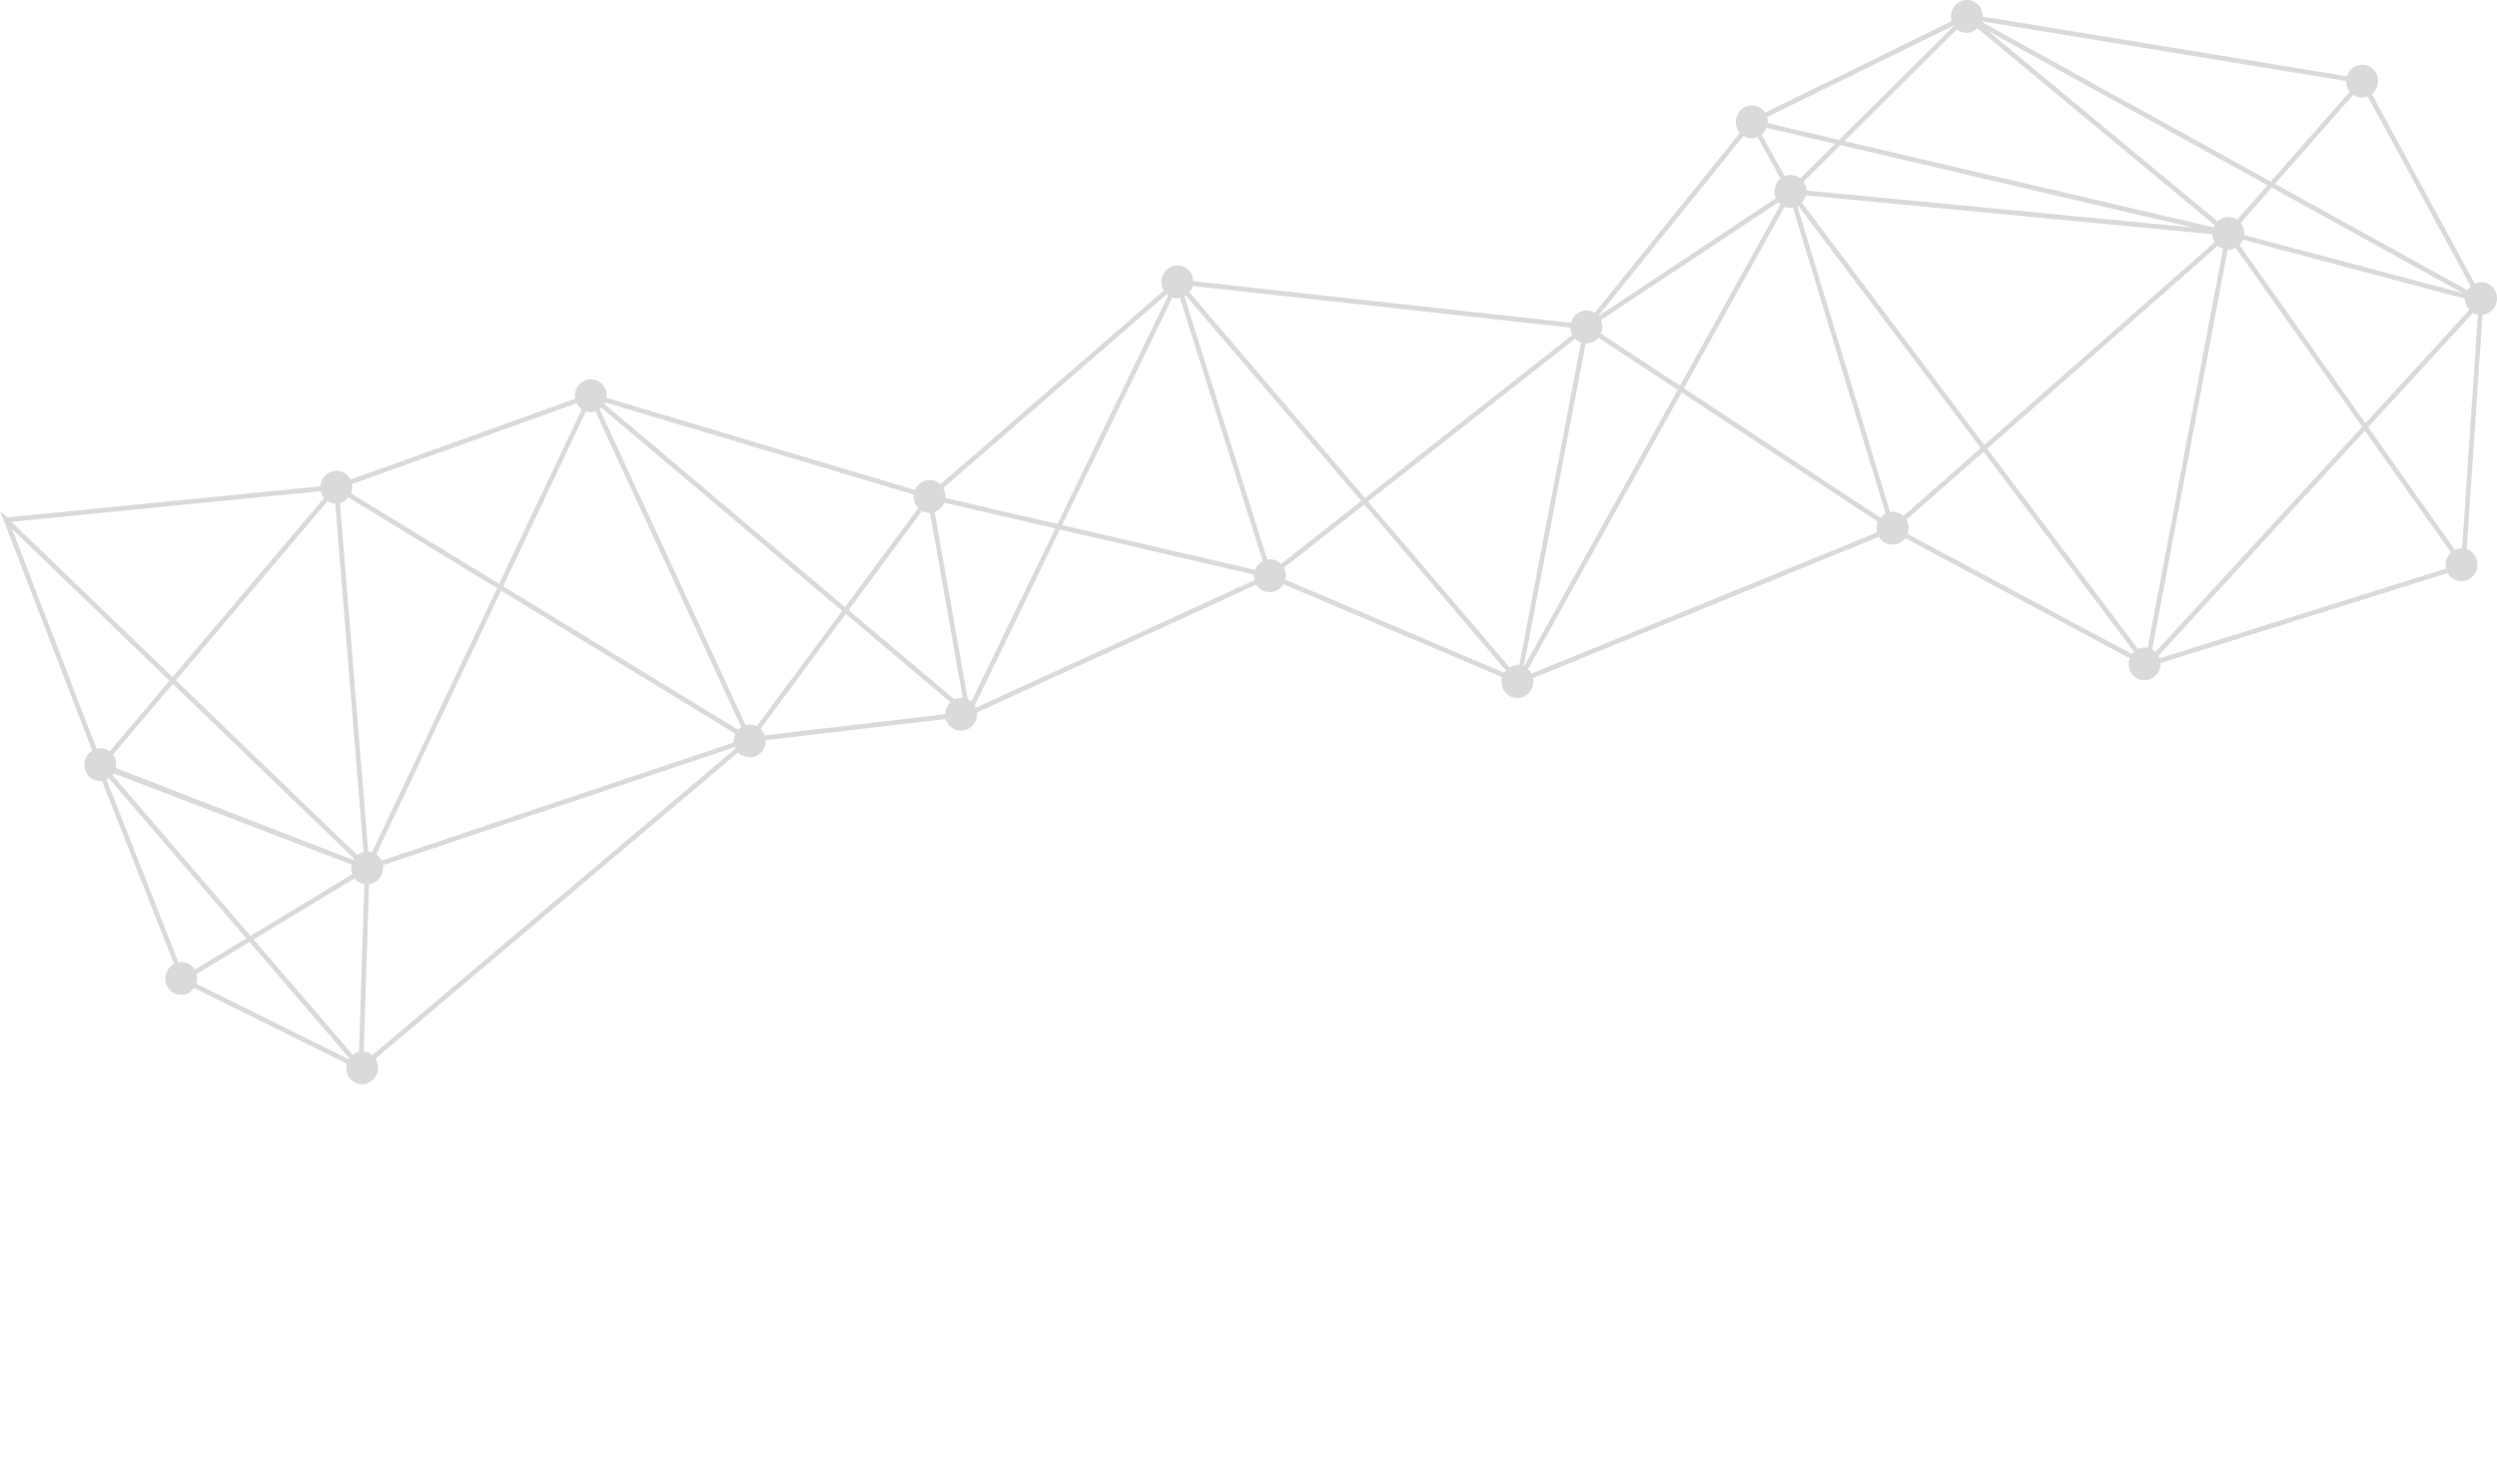 <?xml version="1.0" encoding="UTF-8"?> <svg xmlns="http://www.w3.org/2000/svg" viewBox="0 0 1200 713.126" fill="none"><path d="M1199.974 142.744C1199.874 141.495 1199.487 140.293 1198.844 139.237C1198.201 138.181 1197.32 137.301 1196.275 136.671C1195.232 136.04 1194.052 135.677 1192.837 135.612C1191.622 135.547 1190.406 135.782 1189.29 136.296L1139.856 45.219C1140.807 44.454 1141.576 43.471 1142.097 42.351C1142.618 41.23 1142.877 40.003 1142.853 38.767C1142.831 37.531 1142.528 36.322 1141.966 35.237C1141.405 34.151 1140.603 33.22 1139.624 32.518C1138.645 31.815 1137.516 31.362 1136.33 31.194C1135.143 31.025 1133.93 31.147 1132.79 31.549C1131.65 31.95 1130.614 32.621 1129.765 33.506C1128.917 34.392 1128.279 35.467 1127.905 36.647L952.85 7.969C952.874 6.829 952.658 5.701 952.218 4.662C951.778 3.622 951.124 2.696 950.298 1.947C949.474 1.198 948.501 0.643 947.443 0.322C946.385 -0 945.271 -0.082 944.173 0.083C943.077 0.247 942.025 0.654 941.089 1.274C940.154 1.895 939.358 2.715 938.753 3.678C938.15 4.641 937.756 5.725 937.595 6.854C937.436 7.984 937.514 9.133 937.825 10.222L848.272 54.161C847.694 53.261 846.94 52.495 846.059 51.912C845.177 51.329 844.185 50.941 843.148 50.772C842.108 50.604 841.043 50.658 840.02 50.932C838.997 51.206 838.036 51.693 837.2 52.364C836.363 53.034 835.667 53.874 835.155 54.83C834.644 55.785 834.328 56.837 834.227 57.919C834.127 59.001 834.244 60.089 834.571 61.117C834.898 62.144 835.428 63.089 836.127 63.891L766.407 150.348C765.395 149.718 764.25 149.341 763.064 149.249C761.879 149.157 760.684 149.351 759.577 149.817C758.47 150.282 757.482 151.006 756.687 151.93C755.894 152.855 755.319 153.955 755.008 155.142L573.483 135.158C573.479 135.014 573.481 134.871 573.468 134.726C573.375 133.54 573.021 132.393 572.434 131.374C571.846 130.355 571.04 129.489 570.078 128.84C569.115 128.192 568.019 127.779 566.872 127.631C565.724 127.484 564.557 127.606 563.457 127.988C562.356 128.371 561.349 129.004 560.515 129.84C559.68 130.677 559.037 131.694 558.635 132.817C558.231 133.94 558.079 135.139 558.191 136.324C558.301 137.509 558.671 138.65 559.272 139.66L451.93 232.766C451.039 231.922 449.963 231.312 448.79 230.989C447.619 230.663 446.384 230.631 445.191 230.897C443.996 231.162 442.878 231.716 441.927 232.512C440.977 233.309 440.22 234.324 439.724 235.475L291.511 191.222C291.67 190.118 291.599 188.997 291.306 187.928C291.012 186.861 290.503 185.873 289.808 185.027C289.116 184.181 288.254 183.5 287.282 183.025C286.31 182.551 285.249 182.296 284.169 182.275C283.088 182.254 282.012 182.469 281.013 182.905C280.012 183.341 279.111 183.99 278.366 184.806C277.622 185.625 277.052 186.593 276.694 187.647C276.336 188.703 276.197 189.821 276.287 190.93C276.307 191.178 276.342 191.421 276.384 191.66L168.441 230.486C167.678 228.955 166.445 227.731 164.931 227.003C163.417 226.274 161.706 226.08 160.062 226.453C158.417 226.825 156.93 227.741 155.829 229.061C154.728 230.382 154.073 232.032 153.967 233.76L3.322 248.695L-0 245.493L44.323 360.758C42.821 361.682 41.664 363.1 41.039 364.779C40.413 366.458 40.359 368.299 40.883 370C41.408 371.699 42.481 373.158 43.925 374.135C45.37 375.113 47.101 375.551 48.833 375.378C48.889 375.372 48.942 375.359 48.998 375.352L83.623 463.302C82.592 463.857 81.693 464.644 80.994 465.605C80.296 466.564 79.815 467.673 79.589 468.846C79.362 470.017 79.396 471.224 79.688 472.375C79.979 473.524 80.521 474.589 81.272 475.486C82.023 476.385 82.964 477.092 84.024 477.558C85.084 478.023 86.236 478.235 87.393 478.175C88.55 478.115 89.683 477.786 90.705 477.214C91.728 476.641 92.614 475.839 93.297 474.867L166.673 511.245C166.336 512.522 166.314 513.861 166.608 515.14C166.903 516.418 167.505 517.597 168.359 518.567C169.213 519.538 170.292 520.269 171.498 520.695C172.704 521.122 173.998 521.228 175.262 521.007C176.527 520.784 177.721 520.24 178.736 519.423C179.752 518.609 180.556 517.545 181.075 516.332C181.593 515.121 181.811 513.799 181.708 512.487C181.604 511.174 181.183 509.913 180.482 508.819L354.768 361.651C355.837 362.808 357.229 363.595 358.754 363.907C360.281 364.222 361.871 364.046 363.308 363.405C364.748 362.764 365.966 361.688 366.805 360.322C367.643 358.955 368.058 357.364 367.996 355.758L454.502 345.581C455.019 347.465 456.203 349.072 457.819 350.092C459.436 351.111 461.373 351.469 463.249 351.095C465.125 350.72 466.807 349.64 467.967 348.066C469.129 346.493 469.682 344.538 469.524 342.584C469.52 342.536 469.511 342.492 469.507 342.447L603.745 280.991C604.432 282.127 605.394 283.059 606.538 283.698C607.682 284.337 608.968 284.663 610.276 284.642C611.583 284.62 612.87 284.255 614.009 283.579C615.149 282.903 616.107 281.941 616.788 280.782L721.9 325.472C721.58 326.589 721.503 327.761 721.673 328.905C721.845 330.05 722.258 331.139 722.886 332.094C723.513 333.048 724.34 333.846 725.305 334.431C726.271 335.015 727.353 335.372 728.474 335.476C729.594 335.578 730.727 335.426 731.79 335.028C732.853 334.63 733.821 333.996 734.625 333.172C735.429 332.35 736.048 331.356 736.441 330.264C736.832 329.17 736.987 328.006 736.892 326.85C736.866 326.545 736.823 326.243 736.762 325.944L902.959 258.026C903.595 259.13 904.487 260.051 905.555 260.71C906.624 261.369 907.837 261.746 909.088 261.806C910.338 261.868 911.589 261.611 912.727 261.061C913.867 260.509 914.861 259.68 915.622 258.646L1023.484 316.412C1023.082 317.511 1022.921 318.686 1023.012 319.85C1023.105 321.015 1023.447 322.14 1024.015 323.145C1024.583 324.152 1025.363 325.01 1026.299 325.662C1027.234 326.315 1028.301 326.742 1029.422 326.916C1030.544 327.087 1031.691 327.001 1032.782 326.662C1033.872 326.322 1034.881 325.737 1035.73 324.95C1036.582 324.164 1037.254 323.194 1037.699 322.113C1038.143 321.03 1038.352 319.862 1038.306 318.695L1176.312 275.463C1176.93 276.559 1177.799 277.483 1178.844 278.154C1179.891 278.822 1181.082 279.221 1182.317 279.31C1183.552 279.4 1184.792 279.179 1185.934 278.669C1187.076 278.157 1188.082 277.37 1188.871 276.376C1189.659 275.381 1190.203 274.206 1190.457 272.955C1190.711 271.703 1190.667 270.41 1190.329 269.186C1189.993 267.964 1189.372 266.848 1188.519 265.933C1187.668 265.018 1186.61 264.331 1185.437 263.934L1193.066 151.349C1195.073 151.124 1196.924 150.095 1198.217 148.484C1199.51 146.873 1200.141 144.811 1199.974 142.744ZM1175.308 272.193C1175.341 272.566 1175.399 272.937 1175.485 273.302L1050.854 312.345L1037.886 316.408C1037.738 315.971 1037.553 315.549 1037.334 315.148L1136.52 207.027L1177.887 265.58C1176.988 266.404 1176.285 267.431 1175.837 268.58C1175.39 269.729 1175.207 270.965 1175.308 272.193ZM940.468 14.172C941.891 15.303 943.663 15.873 945.47 15.78C947.275 15.687 948.999 14.937 950.335 13.663L1064.314 108.194C1064.109 108.546 1063.934 108.914 1063.786 109.295L886.424 67.814L940.468 14.172ZM1034.315 312.119L1070.55 120.039C1071.891 120.094 1073.225 119.777 1074.414 119.121L1135.179 205.129L1035.931 313.317C1035.447 312.846 1034.903 312.444 1034.315 312.119ZM1076.847 107.097L1091.741 90.157L1183.588 140.884L1078.509 112.972C1078.63 111.923 1078.544 110.863 1078.257 109.854C1077.972 108.845 1077.494 107.907 1076.847 107.097ZM1075.183 105.553C1073.762 104.579 1072.057 104.131 1070.344 104.281C1068.632 104.43 1067.01 105.169 1065.742 106.378L955.38 14.847L1089.707 89.034L1075.183 105.553ZM1053.795 109.346L868.097 91.563C868.092 91.455 868.096 91.349 868.086 91.24C867.973 89.845 867.498 88.512 866.713 87.378L884.476 69.746L1053.795 109.346ZM865.158 85.717C864.115 84.887 862.877 84.353 861.565 84.17C860.251 83.987 858.912 84.16 857.676 84.672L846.589 64.738C847.647 63.869 848.467 62.732 848.969 61.442L881.864 69.135L865.158 85.717ZM842.501 66.448C843.23 66.374 843.948 66.194 844.631 65.911L855.716 85.845C854.369 86.943 853.414 88.469 853.001 90.179C852.588 91.889 852.74 93.685 853.434 95.281L768.205 151.899C768.181 151.872 768.157 151.846 768.135 151.819L837.854 65.362C839.244 66.229 840.873 66.609 842.501 66.448ZM759.823 164.592L730.118 319.751C728.518 319.581 726.898 319.941 725.495 320.778L657.466 241.076L757.01 162.808C757.808 163.609 758.768 164.218 759.823 164.592ZM732.453 320.394C732.402 320.37 732.354 320.345 732.303 320.323L762.036 165.011C763.181 165.061 764.325 164.842 765.38 164.37C766.436 163.898 767.377 163.186 768.13 162.287L806.234 187.391L732.453 320.394ZM769.365 160.328C769.821 159.307 770.061 158.2 770.068 157.081C770.075 155.962 769.851 154.858 769.408 153.842L854.641 97.226C854.958 97.6 855.306 97.941 855.686 98.245L807.361 185.362L769.365 160.328ZM857.641 99.379C858.733 99.811 859.91 99.975 861.081 99.86C861.264 99.842 861.439 99.809 861.616 99.779L898.109 220.2L906.191 246.867C905.25 247.351 904.412 248.027 903.728 248.854L809.252 186.607L857.641 99.379ZM908.913 246.054C908.719 246.074 908.529 246.107 908.341 246.142L900.442 220.079L863.77 99.063C863.905 98.995 864.037 98.924 864.166 98.848L951.878 215.339L914.722 248.029C913.944 247.302 913.025 246.752 912.026 246.412C911.026 246.072 909.965 245.95 908.913 246.054ZM865.953 97.408C866.873 96.416 867.531 95.199 867.862 93.876L1063.239 112.586C1063.245 112.694 1063.241 112.8 1063.25 112.909C1063.351 114.142 1063.733 115.33 1064.367 116.375L953.606 213.819L865.953 97.408ZM1065.819 118.132C1066.557 118.793 1067.412 119.3 1068.338 119.626L1032.168 311.344C1030.595 311.032 1028.96 311.246 1027.499 311.953L954.98 215.644L1065.819 118.132ZM1076.244 117.738C1076.953 117.016 1077.523 116.161 1077.921 115.22L1184.666 143.575C1184.666 143.802 1184.67 144.03 1184.688 144.259C1184.831 146.02 1185.545 147.672 1186.719 148.949L1136.765 203.401L1076.244 117.738ZM1187.373 137.549C1186.758 138.097 1186.226 138.741 1185.802 139.457L1093.31 88.374L1130.901 45.617C1131.913 46.312 1133.077 46.744 1134.291 46.875C1135.508 47.006 1136.739 46.834 1137.885 46.372L1187.373 137.549ZM1127.525 38.94C1127.518 39.219 1127.527 39.498 1127.549 39.776C1127.675 41.356 1128.263 42.854 1129.237 44.072L1091.275 87.251L952.37 10.535C952.402 10.444 952.441 10.355 952.47 10.263L1127.525 38.94ZM938.775 12.315C938.819 12.383 938.868 12.445 938.914 12.511L883.811 67.202L849.496 59.177C849.587 58.191 849.494 57.199 849.22 56.255L938.775 12.315ZM754.743 157.451C754.747 157.595 754.745 157.737 754.756 157.882C754.844 158.969 755.151 160.022 755.657 160.974L655.985 239.341L571.652 140.54C572.387 139.644 572.92 138.595 573.218 137.467L754.743 157.451ZM172.536 505.514C171.432 505.759 170.392 506.252 169.491 506.959L121.9 451.555L170.449 422.156C171.607 423.643 173.255 424.638 175.087 424.958L172.536 505.514ZM404.71 293.619L363.681 349.016C362.022 348.197 360.124 348.038 358.343 348.568L288.19 196.68C288.486 196.47 288.767 196.238 289.032 195.99L404.71 293.619ZM284.568 198.034C285.105 197.979 285.636 197.868 286.151 197.699L356.275 349.525C355.735 349.882 355.239 350.305 354.799 350.788L241.807 281.784L281.601 197.727C282.558 198.028 283.566 198.134 284.568 198.034ZM353.497 352.708C352.874 353.986 352.596 355.411 352.697 356.829L183.358 413.645C182.78 412.423 181.905 411.38 180.814 410.618L240.809 283.89L353.497 352.708ZM178.79 409.622C178.195 409.436 177.578 409.326 176.955 409.297L163.366 241.823C164.991 241.412 166.448 240.464 167.513 239.129L238.873 282.708L178.79 409.622ZM157.448 240.844C158.547 241.566 159.811 241.978 161.119 242.046L174.708 409.52C173.626 409.792 172.612 410.305 171.737 411.021L84.557 326.992L157.448 240.844ZM170.184 412.726C170.047 412.927 169.92 413.137 169.802 413.351L55.674 369.167C55.92 368.049 55.928 366.892 55.697 365.778C55.465 364.664 55 363.619 54.334 362.713L83.065 328.755L170.184 412.726ZM52.73 361.096C51.837 360.42 50.808 359.96 49.716 359.748C48.624 359.534 47.497 359.576 46.415 359.867L5.826 254.309L81.429 327.179L52.73 361.096ZM54.638 371.7L168.976 415.55C168.642 417.094 168.764 418.698 169.325 420.159L120.386 449.793L54.037 372.554C54.256 372.283 54.456 371.998 54.638 371.7ZM365.546 350.304L406.444 295.082L456.754 337.545C455.974 338.276 455.346 339.162 454.909 340.15C454.471 341.137 454.235 342.202 454.213 343.281L367.579 353.473C367.166 352.258 366.469 351.168 365.546 350.304ZM466.813 337.228C466.292 336.787 465.717 336.418 465.099 336.135L456.227 285.961L449.168 246.061C450.195 245.69 451.134 245.104 451.928 244.337C452.721 243.569 453.351 242.641 453.777 241.611L507.144 254L466.813 337.228ZM443.083 245.614C444.269 246.257 445.602 246.562 446.948 246.498L454.038 286.579L462.686 335.479C461.334 335.344 459.966 335.589 458.727 336.19L407.821 293.225L443.083 245.614ZM468.943 340.174C468.791 339.807 468.612 339.453 468.406 339.115L509.396 254.523L602.623 276.166C602.537 277.076 602.616 277.993 602.852 278.87L551.624 302.322L468.943 340.174ZM566.464 143.346C566.673 143.326 566.877 143.29 567.08 143.253L606.856 269.716C605.17 270.6 603.849 272.089 603.146 273.899L510.438 252.378L563.428 143.019C564.406 143.338 565.439 143.449 566.464 143.346ZM609.62 268.881C609.41 268.903 609.207 268.938 609.004 268.974L574.383 158.905L569.226 142.513C569.475 142.384 569.718 142.241 569.95 142.085L654.176 240.762L615.643 271.059C614.857 270.266 613.911 269.661 612.871 269.285C611.832 268.91 610.721 268.772 609.62 268.881ZM560.714 141.428C560.937 141.633 561.17 141.824 561.415 142L508.183 251.854L454.343 239.355C454.52 237.68 454.17 235.998 453.34 234.558L560.714 141.428ZM439.112 237.72C438.964 238.911 439.082 240.121 439.457 241.251C439.831 242.382 440.454 243.407 441.276 244.247L406.086 291.759L290.475 194.185C290.616 193.947 290.744 193.704 290.857 193.452L439.112 237.72ZM277.102 193.852C277.681 195.011 278.53 196.001 279.577 196.731L239.87 280.602L168.681 237.127C169.161 235.95 169.358 234.673 169.255 233.409C169.234 233.161 169.2 232.918 169.159 232.677L277.102 193.852ZM154.154 236.071C154.428 237.276 154.977 238.394 155.755 239.333L82.92 325.414L5.514 250.807L154.154 236.071ZM51.2 374.738C51.596 374.561 51.978 374.349 52.34 374.104L118.393 451L93.611 466.007C92.864 464.789 91.804 463.809 90.546 463.177C89.288 462.545 87.88 462.284 86.478 462.423C86.236 462.447 85.998 462.485 85.764 462.531L51.2 374.738ZM94.351 472.799C94.868 471.294 94.926 469.666 94.517 468.139L119.907 452.763L167.896 508.629C167.786 508.784 167.683 508.943 167.584 509.106L94.351 472.799ZM178.979 507.105C177.793 506.101 176.335 505.492 174.796 505.363L177.341 425.002C179.319 424.742 181.131 423.701 182.393 422.099C183.655 420.497 184.269 418.46 184.105 416.418C184.088 416.226 184.059 416.04 184.03 415.853L271.924 386.364L353.19 359.096C353.276 359.324 353.371 359.543 353.475 359.759L178.979 507.105ZM617.672 278.634C618.169 276.694 617.928 274.639 616.998 272.895L655.66 242.499L723.712 322.228C723.394 322.575 723.105 322.951 722.85 323.351L617.672 278.634ZM735.997 323.768C735.571 322.964 735.011 322.246 734.342 321.645L808.127 188.637L902.528 250.831C901.841 252.427 901.693 254.209 902.108 255.887L735.997 323.768ZM916.719 256.607C917.13 255.496 917.29 254.307 917.19 253.131C917.091 251.954 916.733 250.82 916.145 249.812L953.254 217.164L1025.597 313.242C1025.226 313.584 1024.887 313.96 1024.583 314.369L916.719 256.607ZM1182.311 263.573C1181.438 263.66 1180.582 263.903 1179.783 264.29L1138.106 205.301L1188.486 150.381C1189.209 150.804 1189.995 151.1 1190.815 151.259L1183.207 263.541C1182.909 263.534 1182.609 263.545 1182.311 263.573Z" fill="#DADADA"></path></svg> 